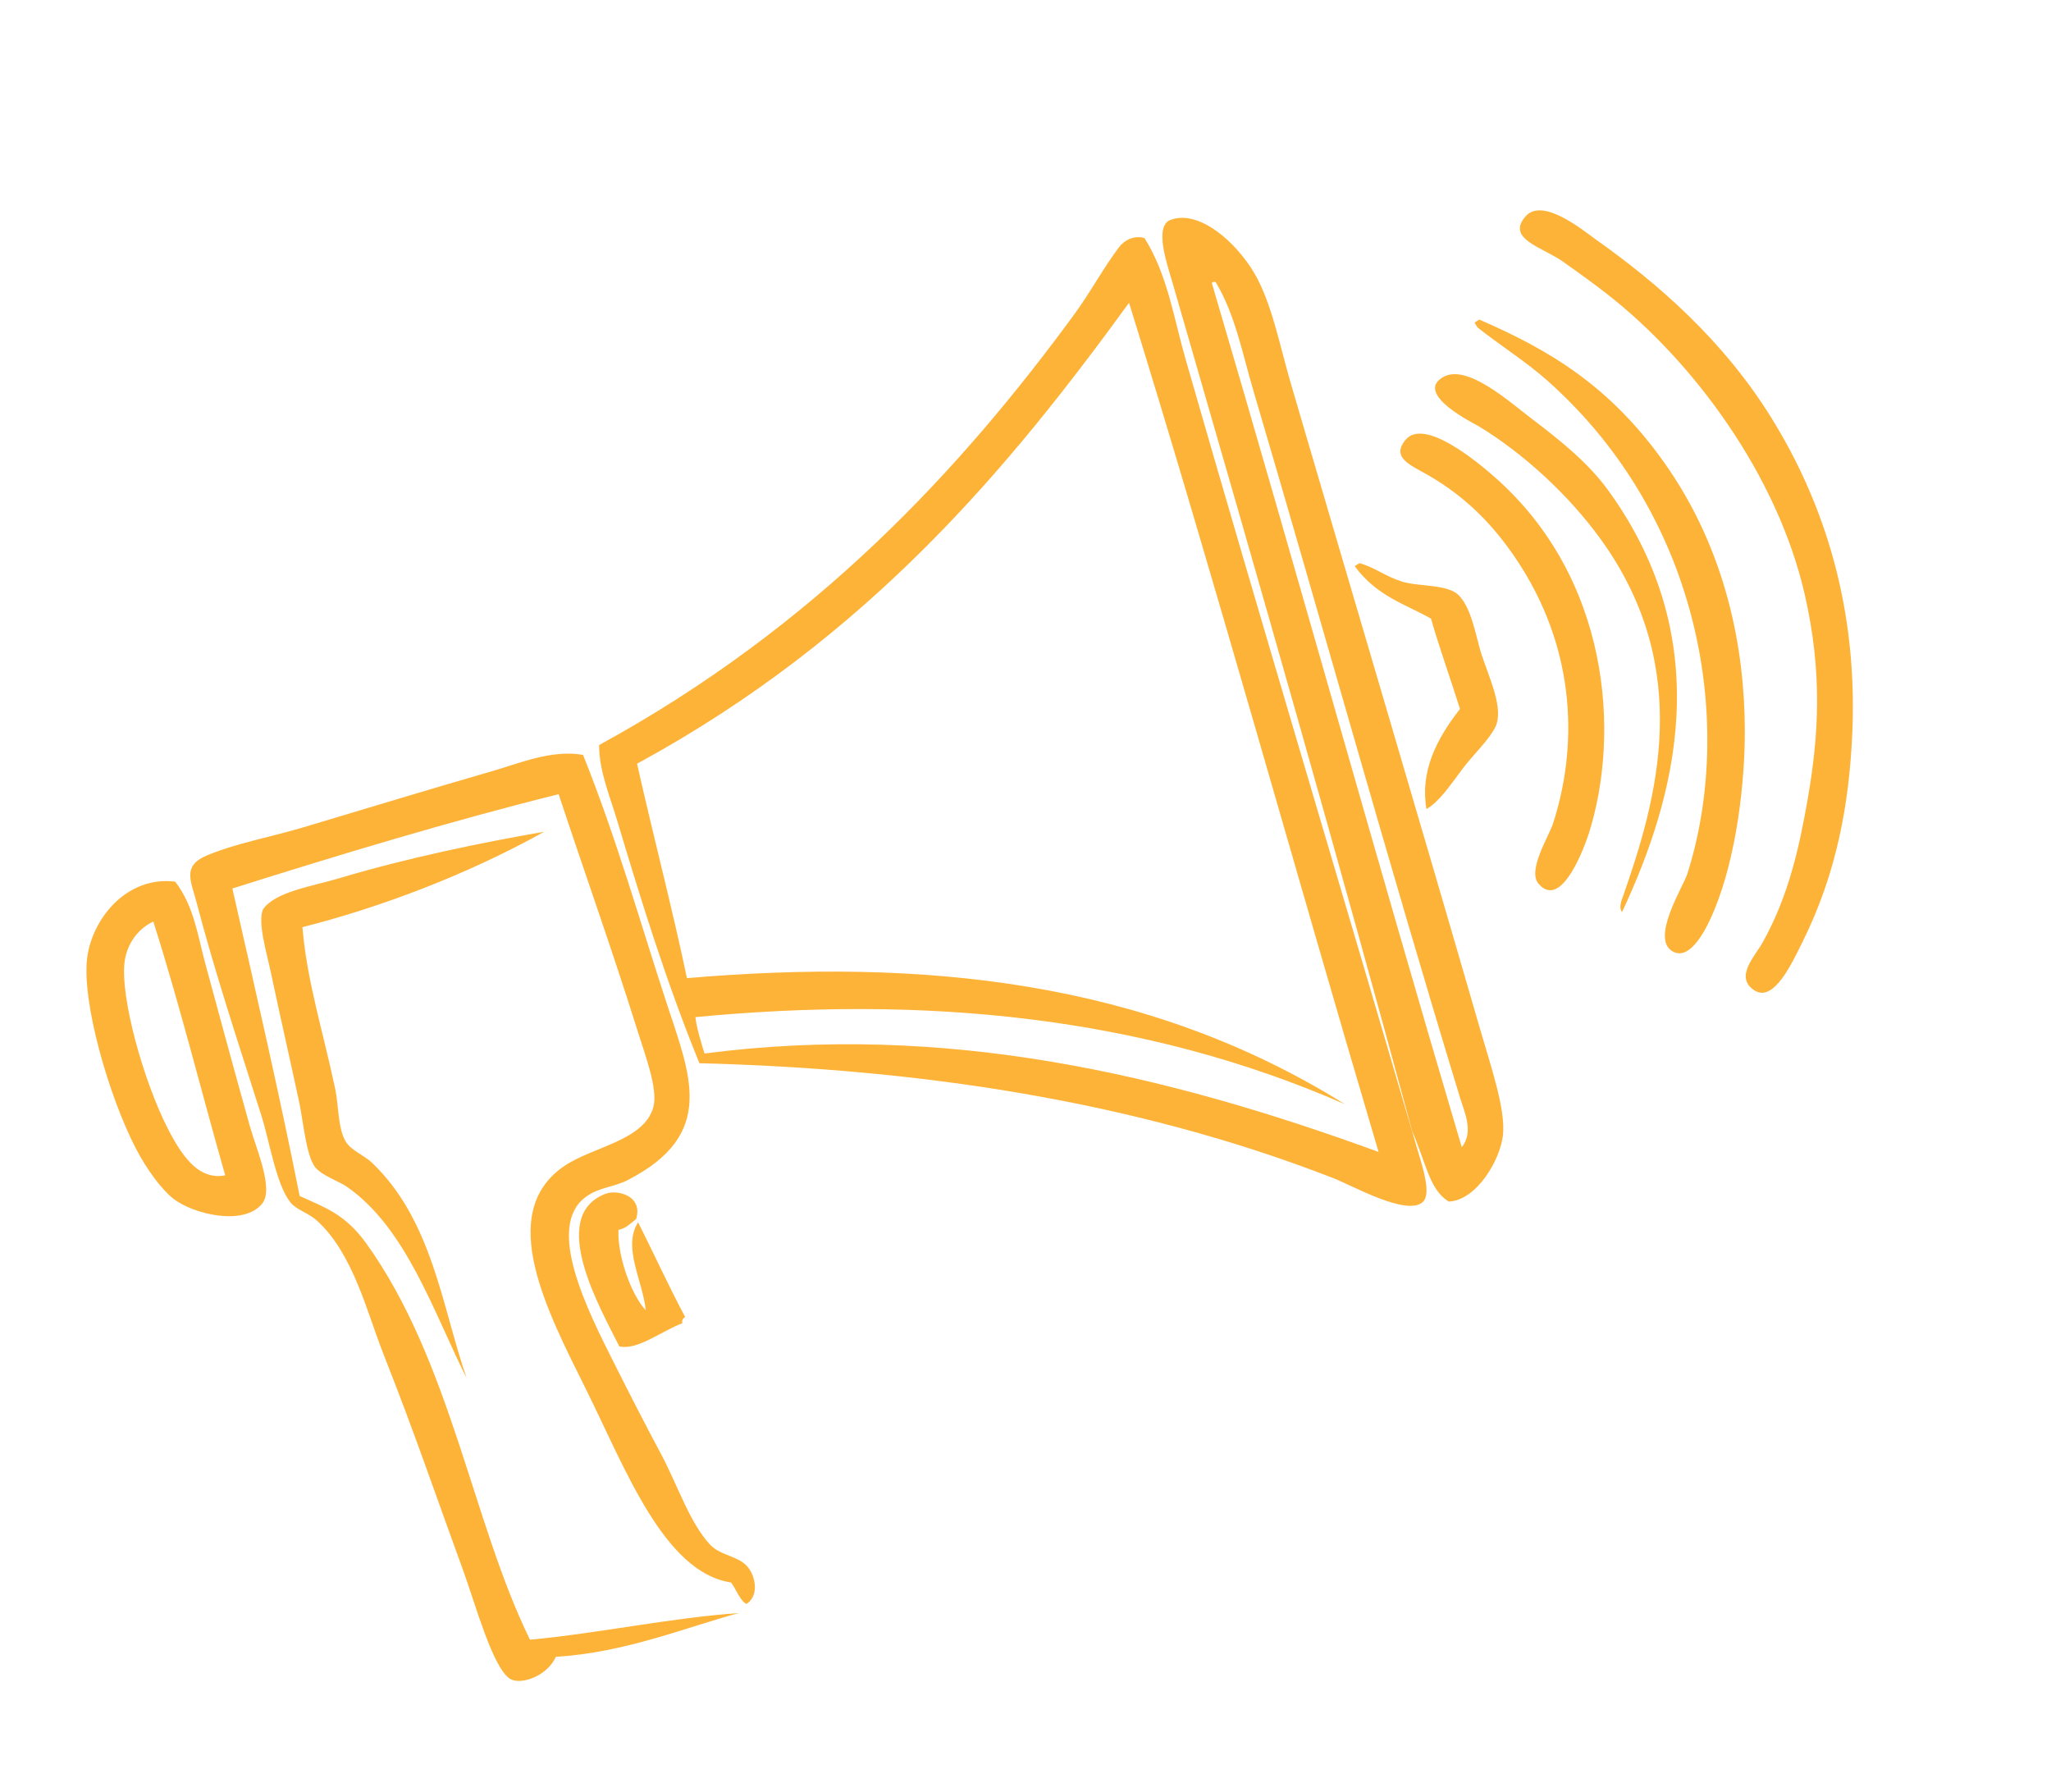 <svg xmlns="http://www.w3.org/2000/svg" width="182" height="159" viewBox="0 0 182 159" fill="none"><g clip-path="url(#clip0_483_3064)"><path fill-rule="evenodd" clip-rule="evenodd" d="M164.367 65.047C164.094 71.277 163.003 77.463 159.914 83.647C158.994 85.484 157.377 89.04 155.632 87.84C153.918 86.662 155.713 84.86 156.393 83.653C158.771 79.418 159.687 74.992 160.389 71.014C161.425 65.155 161.71 59.572 160.148 52.75C157.713 42.106 150.241 32.046 142.617 26.095C141.637 25.33 140.41 24.428 138.693 23.213C136.869 21.926 133.558 21.174 135.417 19.153C136.957 17.48 140.662 20.581 141.593 21.238C147.03 25.075 152.914 30.162 157.215 37.116C163.357 47.047 164.72 56.916 164.367 65.047ZM154.83 64.828C154.839 69.449 154.098 75.998 152.096 80.805C151.528 82.17 150.062 85.324 148.439 84.42C146.422 83.298 149.359 78.677 149.717 77.563C153.88 64.554 151.166 46.134 137.368 33.821C135.367 32.037 133.22 30.727 131.105 29.046C131.018 28.904 130.93 28.761 130.843 28.619C130.988 28.53 131.128 28.445 131.271 28.357C137.579 31.084 142.885 34.293 147.662 41.018C153.291 48.952 154.817 57.779 154.83 64.828ZM143.939 80.915C143.603 80.544 143.927 79.799 144.038 79.481C147.049 70.877 150.317 59.381 142.119 47.948C139.173 43.835 135.053 40.139 131.195 37.806C130.847 37.598 125.347 34.904 128.115 33.427C130.226 32.303 133.898 35.615 135.855 37.101C138.454 39.077 140.939 41.04 142.791 43.618C152.45 57.059 148.675 70.815 143.939 80.915ZM141.004 73.9C140.727 74.773 138.624 80.859 136.525 78.411C135.515 77.233 137.434 74.212 137.789 73.131C139.887 66.754 140.193 57.757 134.285 49.228C132.008 45.942 129.585 43.838 126.857 42.231C125.268 41.294 123.399 40.668 124.705 39.045C126.363 36.99 131.17 41.049 132.555 42.26C142.873 51.276 143.784 65.091 141.004 73.9ZM132.691 64.507C132.107 65.691 130.678 67.003 129.725 68.287C128.689 69.677 127.692 71.16 126.58 71.783C126.007 68.448 127.452 65.597 129.555 62.904C128.719 60.236 127.745 57.535 126.983 54.885C124.666 53.577 122.194 52.92 120.208 50.229C120.35 50.142 120.493 50.054 120.635 49.967C122.015 50.345 122.865 51.108 124.374 51.59C125.886 52.074 128.422 51.806 129.426 52.799C130.621 53.984 130.98 56.57 131.453 58.019C132.15 60.152 133.481 62.912 132.691 64.507ZM131.359 91.377C132.285 94.58 133.618 98.424 133.369 100.721C133.134 102.896 131.038 106.503 128.559 106.61C126.861 105.57 126.59 103.34 125.316 100.366C118.897 76.611 111.505 50.855 104.095 25.25C103.6 23.535 102.345 20.047 103.894 19.499C106.456 18.588 109.68 21.508 111.271 24.177C112.839 26.805 113.573 30.71 114.519 33.936C119.971 52.561 125.837 72.305 131.359 91.377ZM107.531 25.101C115.078 50.701 122.119 76.177 129.714 101.787C130.793 100.441 129.964 98.716 129.556 97.38C123.207 76.582 117.283 55.177 111.204 34.6C110.254 31.38 109.62 27.963 107.901 25.069C107.802 24.978 107.682 24.977 107.531 25.101ZM125.647 101.541C126.192 103.407 127.077 105.928 126.241 106.662C124.811 107.919 120.005 105.187 118.261 104.508C100.502 97.598 81.285 94.825 62.064 94.334C59.153 87.197 56.928 80.034 54.806 72.932C54.136 70.69 53.164 68.425 53.162 66.106C72.471 55.558 85.338 41.526 95.331 27.887C96.796 25.887 97.89 23.796 99.309 21.92C99.773 21.305 100.633 20.852 101.562 21.123C103.612 24.396 104.163 28.244 105.192 31.825C111.844 54.986 118.775 78.023 125.647 101.541ZM56.53 67.761C57.947 74.089 59.636 80.483 60.958 86.786C81.736 85.011 101.633 86.914 119.34 97.969C101.394 90.116 82 88.307 61.708 90.243C61.831 91.284 62.19 92.382 62.516 93.472C83.814 90.7 103.354 95.271 122.331 102.206C114.901 77.162 107.841 51.557 100.189 26.864C89.665 41.319 77.183 56.535 56.53 67.761ZM27.94 103.524C27.151 102.444 26.914 99.48 26.537 97.726C25.651 93.616 24.945 90.562 24.045 86.327C23.649 84.468 22.859 81.875 23.33 80.694C24.407 79.117 27.619 78.662 30.06 77.934C36.147 76.115 42.795 74.741 48.286 73.8C41.377 77.65 33.643 80.543 26.838 82.261C27.215 86.95 28.635 91.396 29.732 96.549C30.056 98.081 29.985 100.122 30.666 101.264C31.16 102.092 32.277 102.468 33.004 103.158C38.392 108.291 39.232 116.018 41.413 122.286C38.494 116.485 36.07 108.975 30.791 105.3C30.074 104.799 28.494 104.285 27.94 103.524ZM55.696 104.706C54.462 105.342 53.123 105.328 51.934 106.233C48.415 108.907 52.114 116.209 54.484 120.925C55.707 123.354 57.168 126.225 58.631 128.959C60.121 131.741 61.186 135.09 63.007 137.045C63.984 138.096 65.712 138.026 66.493 139.215C67.133 140.187 67.251 141.677 66.238 142.31C65.691 142.061 65.334 141.017 64.872 140.407C58.917 139.502 55.504 130.324 51.988 123.241C48.594 116.404 43.959 107.655 50.044 103.474C52.582 101.731 57.179 101.214 57.98 98.212C58.403 96.626 57.25 93.621 56.568 91.44C54.281 84.142 52.005 77.805 49.571 70.466C40.018 72.843 30.336 75.768 20.619 78.832C22.686 87.943 24.792 97.066 26.591 106.114C28.828 107.133 30.634 107.724 32.503 110.323C40.009 120.766 41.924 135.097 47.029 145.482C53.15 144.914 59.468 143.546 65.558 143.119C61.027 144.33 55.452 146.645 49.33 146.998C48.524 148.775 46.13 149.541 45.229 148.936C43.693 147.903 42.147 142.203 41.096 139.328C38.553 132.358 36.843 127.273 34.033 120.156C32.546 116.391 31.347 111.228 28.131 108.305C27.339 107.586 26.288 107.353 25.737 106.639C24.495 105.029 23.917 101.26 23.198 98.991C21.202 92.698 19.111 86.428 17.426 80.008C16.925 78.101 16.151 76.804 18.415 75.875C21.06 74.787 24.071 74.257 26.894 73.413C32.418 71.762 37.888 70.095 43.623 68.435C46.185 67.693 48.983 66.491 51.74 66.979C54.699 74.367 56.72 81.554 59.119 88.896C61.244 95.401 63.643 100.623 55.696 104.706ZM22.146 99.831C22.736 101.935 24.312 105.472 23.276 106.778C21.651 108.825 17.129 107.728 15.369 106.343C14.31 105.509 12.997 103.713 12.061 101.909C9.655 97.275 7.236 88.873 7.737 84.972C8.183 81.53 11.219 77.697 15.546 78.222C17.218 80.401 17.539 82.995 18.195 85.411C19.498 90.224 20.683 94.593 22.146 99.831ZM11.063 85.283C10.633 88.387 12.718 95.906 14.905 100.163C16.413 103.096 17.841 104.658 19.987 104.29C17.84 96.778 16.009 89.34 13.605 81.763C12.018 82.522 11.242 83.992 11.063 85.283ZM53.705 105.929C54.796 105.501 57.087 106.108 56.448 108.165C55.827 108.636 55.617 108.938 54.883 109.125C54.76 111.13 55.864 114.684 57.3 116.258C57.05 113.649 55.212 110.66 56.623 108.449C57.842 110.86 59.431 114.306 60.801 116.853C60.553 116.998 60.496 117.184 60.55 117.4C58.68 118.114 56.569 119.823 54.956 119.46C53.378 116.263 48.526 107.959 53.705 105.929Z" fill="#FDB338"></path></g><defs><clipPath id="clip0_483_3064"><rect width="157.794" height="88.969" fill="white" transform="translate(0 82.536) rotate(-31.538)"></rect></clipPath></defs></svg>